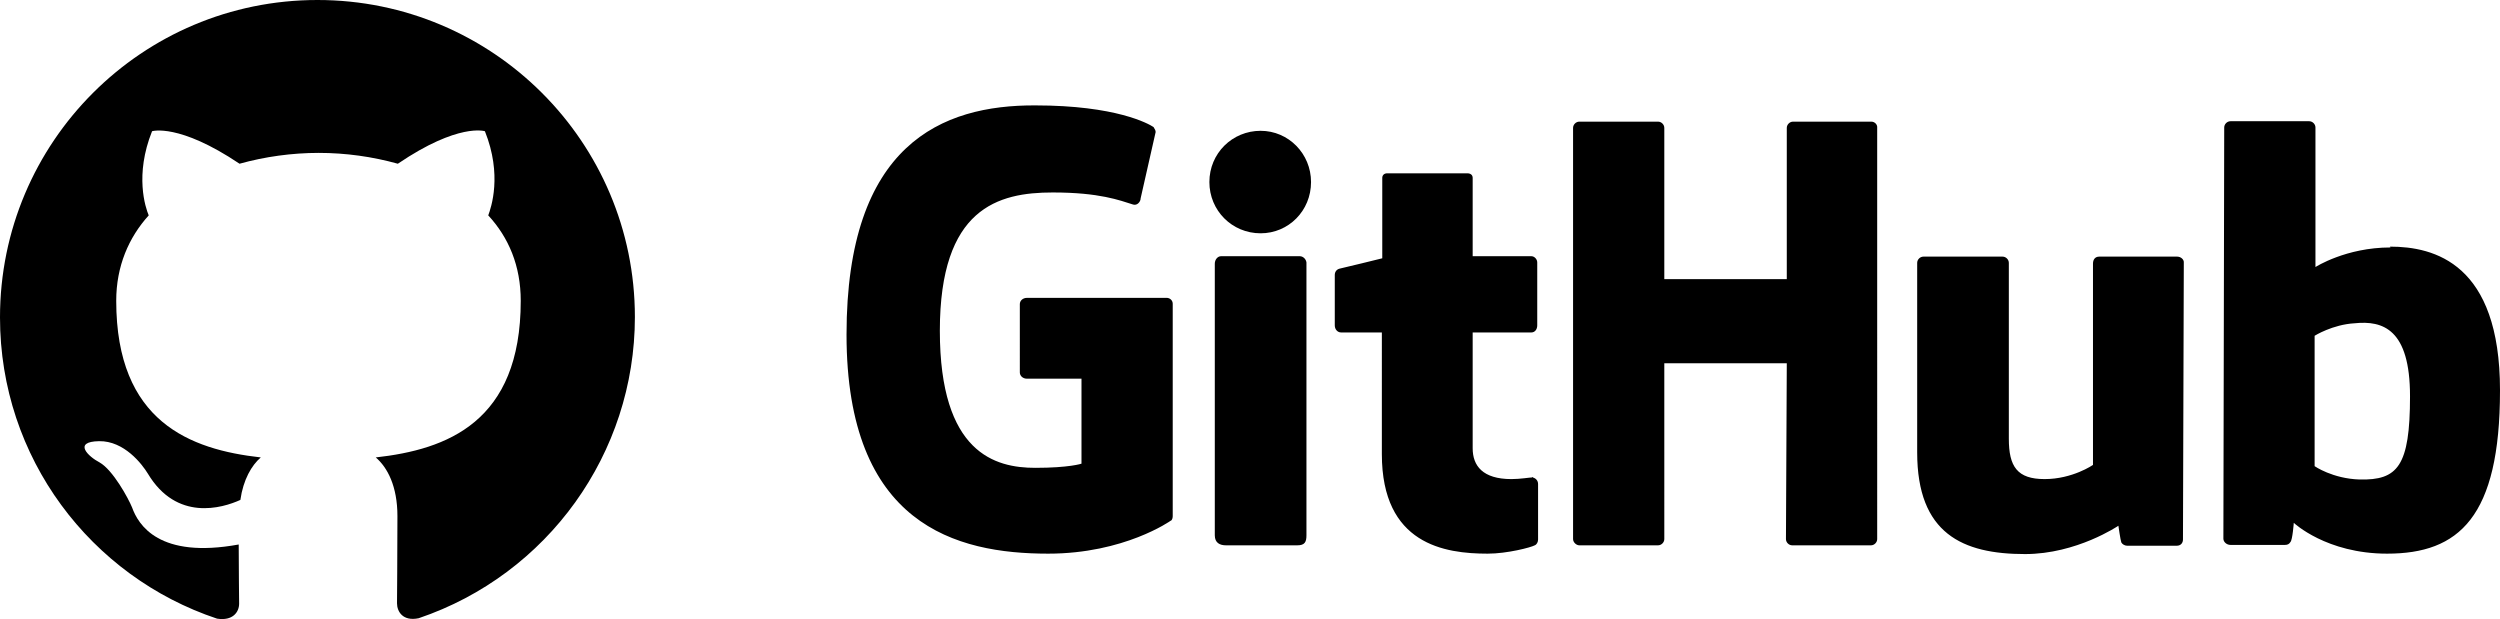 <?xml version="1.0" encoding="utf-8"?>
<svg xmlns="http://www.w3.org/2000/svg" xmlns:inkscape="http://www.inkscape.org/namespaces/inkscape" xmlns:sodipodi="http://sodipodi.sourceforge.net/DTD/sodipodi-0.dtd" xmlns:svg="http://www.w3.org/2000/svg" version="1.1" id="layer" x="0px" y="0px" viewBox="0 0 600.1 148.6" width="600.1" height="148.6">
  <defs id="defs2"/>
<style type="text/css" id="style1">
	.st0{fill:#24292E;}
	.st1{fill-rule:evenodd;clip-rule:evenodd;fill:#24292E;}
</style>

<path class="st0" d="m 367.9,114.5 h -0.2 c 0.1,0 0.1,0.1 0.2,0.1 h 0.1 z m 0,0.1 c -0.8,0 -2.9,0.4 -5.1,0.4 -6.9,0 -9.3,-3.2 -9.3,-7.4 V 79.8 h 14.1 c 0.8,0 1.4,-0.7 1.4,-1.7 V 63 c 0,-0.8 -0.7,-1.5 -1.4,-1.5 H 353.5 V 42.7 c 0,-0.7 -0.5,-1.1 -1.3,-1.1 H 333 c -0.8,0 -1.2,0.5 -1.2,1.1 V 62 c 0,0 -9.7,2.4 -10.3,2.5 -0.7,0.2 -1.1,0.8 -1.1,1.5 v 12.1 c 0,1 0.7,1.7 1.5,1.7 h 9.8 V 109 c 0,21.7 15.1,23.9 25.4,23.9 4.7,0 10.4,-1.5 11.3,-2 0.5,-0.2 0.8,-0.8 0.8,-1.4 v -13.3 c 0,-0.8 -0.5,-1.4 -1.3,-1.6 z M 578.5,95.1 c 0,-16.1 -6.5,-18.2 -13.3,-17.5 -5.3,0.3 -9.6,3 -9.6,3 v 31.3 c 0,0 4.3,3 10.8,3.2 9.1,0.2 12.1,-3.1 12.1,-20 z m 21.6,-1.4 c 0,30.5 -9.9,39.2 -27.1,39.2 -14.6,0 -22.4,-7.4 -22.4,-7.4 0,0 -0.3,4.1 -0.8,4.6 -0.3,0.5 -0.7,0.7 -1.3,0.7 h -13.1 c -0.9,0 -1.7,-0.7 -1.7,-1.5 l 0.2,-98.7 c 0,-0.8 0.7,-1.5 1.5,-1.5 h 18.9 c 0.8,0 1.5,0.7 1.5,1.5 v 33.5 c 0,0 7.3,-4.7 18,-4.7 l -0.1,-0.2 c 10.6,0 26.4,4 26.4,34.5 z M 522.6,61.6 h -18.7 c -1,0 -1.5,0.7 -1.5,1.7 v 48.3 c 0,0 -4.9,3.4 -11.6,3.4 -6.6,0 -8.6,-3 -8.6,-9.7 V 63.1 c 0,-0.8 -0.7,-1.5 -1.5,-1.5 h -19 c -0.8,0 -1.5,0.7 -1.5,1.5 v 45.5 c 0,19.5 10.9,24.4 25.9,24.4 12.4,0 22.4,-6.8 22.4,-6.8 0,0 0.5,3.5 0.7,4 0.2,0.4 0.8,0.8 1.4,0.8 h 11.9 c 1,0 1.5,-0.7 1.5,-1.5 l 0.2,-66.4 c 0.1,-0.8 -0.7,-1.5 -1.6,-1.5 z M 312,61.5 h -18.9 c -0.8,0 -1.5,0.8 -1.5,1.8 v 65.2 c 0,1.8 1.2,2.4 2.7,2.4 h 17.1 c 1.8,0 2.2,-0.8 2.2,-2.4 V 63 c -0.1,-0.8 -0.8,-1.5 -1.6,-1.5 z m -9.4,-30.1 c -6.8,0 -12.3,5.4 -12.3,12.3 0,6.8 5.4,12.3 12.3,12.3 6.7,0 12.1,-5.4 12.1,-12.3 0,-6.8 -5.4,-12.3 -12.1,-12.3 z m 146.6,-2.2 h -18.8 c -0.8,0 -1.5,0.7 -1.5,1.5 V 67 H 399.5 V 30.7 c 0,-0.8 -0.7,-1.5 -1.5,-1.5 h -18.9 c -0.8,0 -1.5,0.7 -1.5,1.5 v 98.7 c 0,0.8 0.8,1.5 1.5,1.5 H 398 c 0.8,0 1.5,-0.7 1.5,-1.5 V 87.2 h 29.4 l -0.2,42.2 c 0,0.8 0.7,1.5 1.5,1.5 h 18.9 c 0.8,0 1.5,-0.7 1.5,-1.5 V 30.7 c 0.1,-0.8 -0.6,-1.5 -1.4,-1.5 z M 281.5,72.9 v 51 c 0,0.3 -0.1,1 -0.5,1.1 0,0 -11.1,7.9 -29.4,7.9 -22.1,0 -48.4,-6.9 -48.4,-52.6 0,-45.7 22.9,-55.1 45.3,-55 19.4,0 27.2,4.4 28.4,5.2 0.3,0.5 0.5,0.8 0.5,1.2 l -3.6,15.9 c 0,0.8 -0.8,1.8 -1.8,1.5 -3.2,-1 -8,-2.9 -19.3,-2.9 -13.1,0 -27.1,3.7 -27.1,33.2 0,29.4 13.3,32.9 22.9,32.9 8.2,0 11.1,-1 11.1,-1 V 90.9 h -13.1 c -1,0 -1.7,-0.7 -1.7,-1.5 V 73 c 0,-0.8 0.7,-1.5 1.7,-1.5 h 33.3 c 1,-0.1 1.7,0.6 1.7,1.4 z m 0,0" id="path1" style="fill:#000000"/>
  <path class="st1" d="M 76.2,0 C 34.1,0 0,34.1 0,76.2 c 0,33.7 21.8,62.2 52.1,72.3 3.8,0.6 5.3,-1.6 5.3,-3.6 0,-1.8 -0.1,-7.8 -0.1,-14.2 -19.1,3.5 -24.1,-4.7 -25.6,-8.9 -0.9,-2.2 -4.6,-9 -7.8,-10.8 -2.7,-1.4 -6.5,-5 -0.1,-5.1 6,-0.1 10.3,5.5 11.7,7.8 6.9,11.5 17.8,8.3 22.2,6.3 0.7,-4.9 2.7,-8.3 4.9,-10.2 -16.9,-1.9 -34.7,-8.5 -34.7,-37.6 0,-8.3 3,-15.2 7.8,-20.5 -0.8,-1.9 -3.4,-9.7 0.8,-20.2 0,0 6.4,-2 21,7.8 6.1,-1.7 12.6,-2.6 19,-2.6 6.5,0 12.9,0.9 19,2.6 14.6,-9.9 20.9,-7.8 20.9,-7.8 4.2,10.5 1.5,18.3 0.8,20.2 4.9,5.3 7.8,12.1 7.8,20.5 0,29.2 -17.8,35.7 -34.8,37.6 2.8,2.4 5.2,6.9 5.2,14.1 0,10.2 -0.1,18.4 -0.1,20.9 0,2 1.4,4.4 5.2,3.6 31,-10.5 51.9,-39.6 51.9,-72.3 C 152.4,34.1 118.3,0 76.2,0 Z m 0,0" id="path2" style="fill:#000000"/>
</svg>